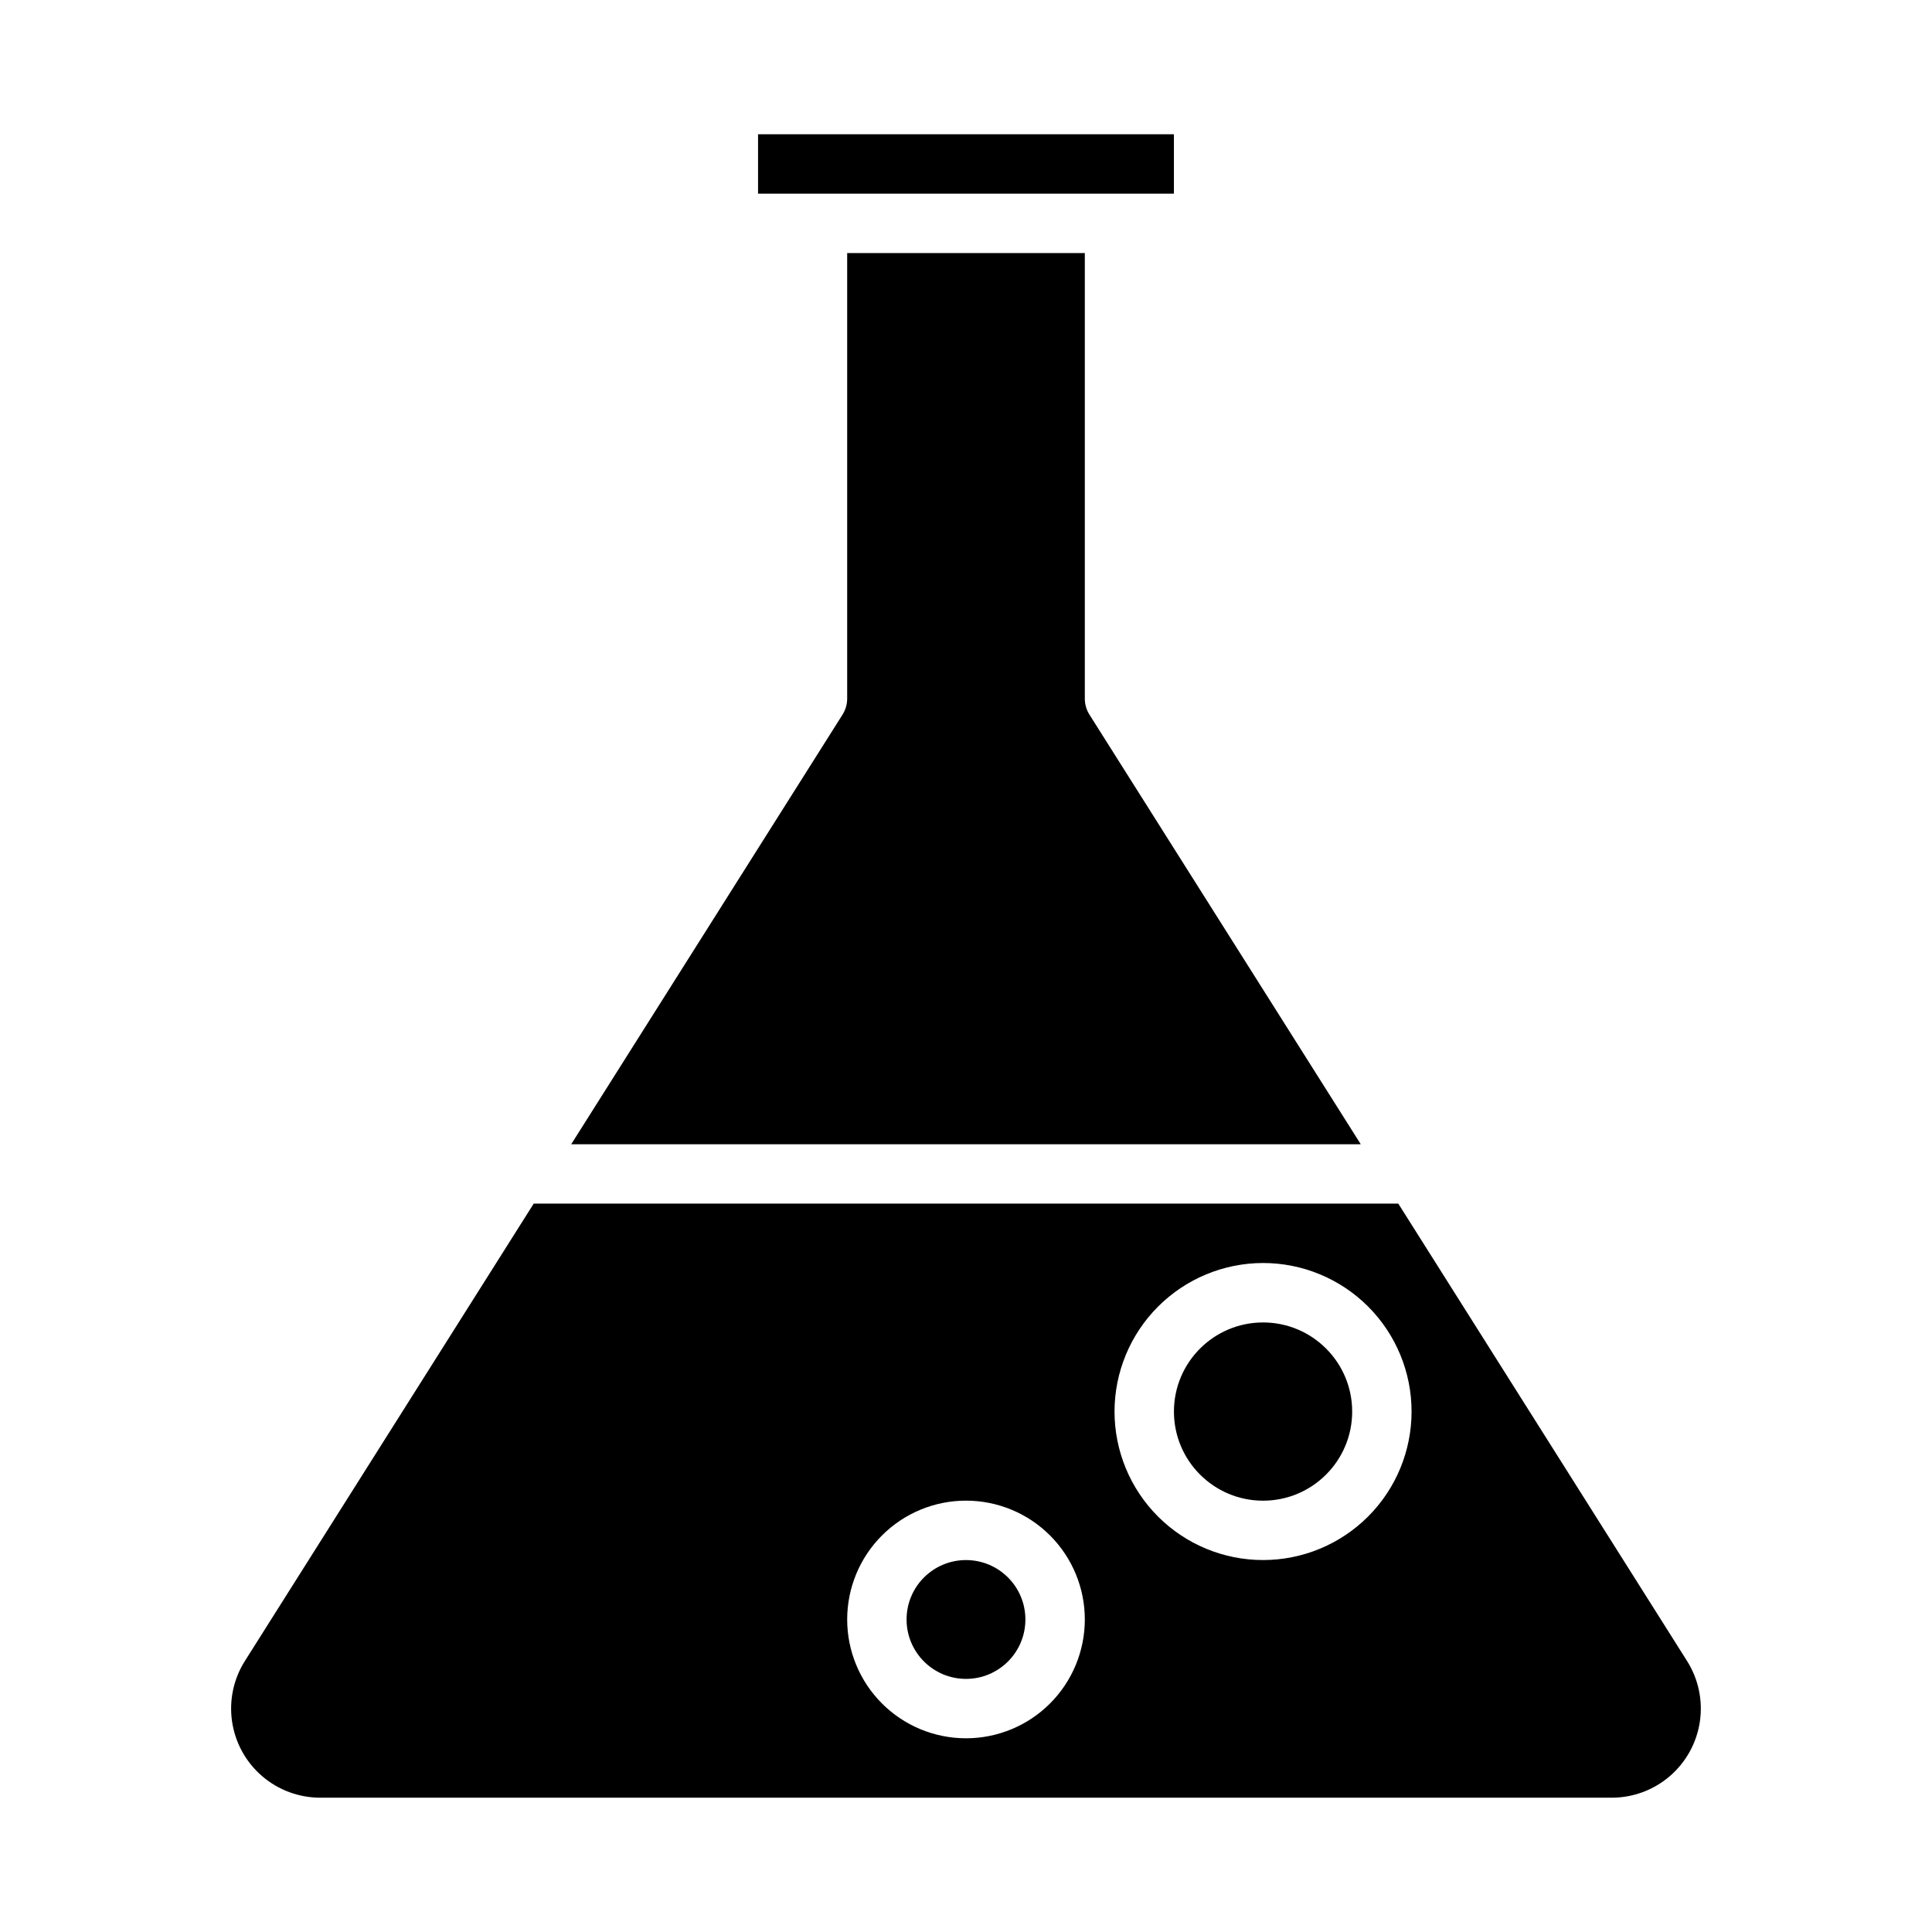 <?xml version="1.0" encoding="UTF-8"?>
<!-- The Best Svg Icon site in the world: iconSvg.co, Visit us! https://iconsvg.co -->
<svg fill="#000000" width="800px" height="800px" version="1.1" viewBox="144 144 512 512" xmlns="http://www.w3.org/2000/svg">
 <g>
  <path d="m368.51 211.07v118.08c-0.004 1.488-0.422 2.945-1.215 4.207l-71.918 113.88h209.24l-71.918-113.88c-0.789-1.262-1.211-2.719-1.211-4.207v-118.08z"/>
  <path d="m344.89 179.58h110.21v15.742h-110.21z"/>
  <path d="m502.34 518.08c0 13.043-10.574 23.617-23.617 23.617s-23.617-10.574-23.617-23.617 10.574-23.617 23.617-23.617 23.617 10.574 23.617 23.617"/>
  <path d="m415.74 573.18c0 8.695-7.047 15.742-15.742 15.742s-15.746-7.047-15.746-15.742c0-8.695 7.051-15.746 15.746-15.746s15.742 7.051 15.742 15.746"/>
  <path d="m228.86 620.41h342.28c5.656-0.004 11.121-2.039 15.402-5.731 4.281-3.695 7.098-8.801 7.934-14.395 0.836-5.594-0.363-11.301-3.379-16.086l-76.535-121.23h-229.12l-76.523 121.18c-3.035 4.785-4.246 10.5-3.414 16.102 0.828 5.602 3.644 10.723 7.934 14.422 4.289 3.699 9.762 5.734 15.426 5.734zm249.86-141.7c10.438 0 20.449 4.148 27.832 11.527 7.383 7.383 11.527 17.395 11.527 27.832 0 10.441-4.144 20.449-11.527 27.832-7.383 7.383-17.395 11.527-27.832 11.527s-20.449-4.144-27.832-11.527c-7.383-7.383-11.527-17.391-11.527-27.832 0.012-10.434 4.164-20.438 11.543-27.816 7.379-7.379 17.383-11.531 27.816-11.543zm-78.719 62.977c8.352 0 16.359 3.316 22.266 9.223 5.902 5.906 9.223 13.914 9.223 22.266 0 8.352-3.32 16.359-9.223 22.266-5.906 5.906-13.914 9.223-22.266 9.223s-16.363-3.316-22.266-9.223c-5.906-5.906-9.223-13.914-9.223-22.266 0-8.352 3.316-16.359 9.223-22.266 5.902-5.906 13.914-9.223 22.266-9.223z"/>
 </g>
</svg>